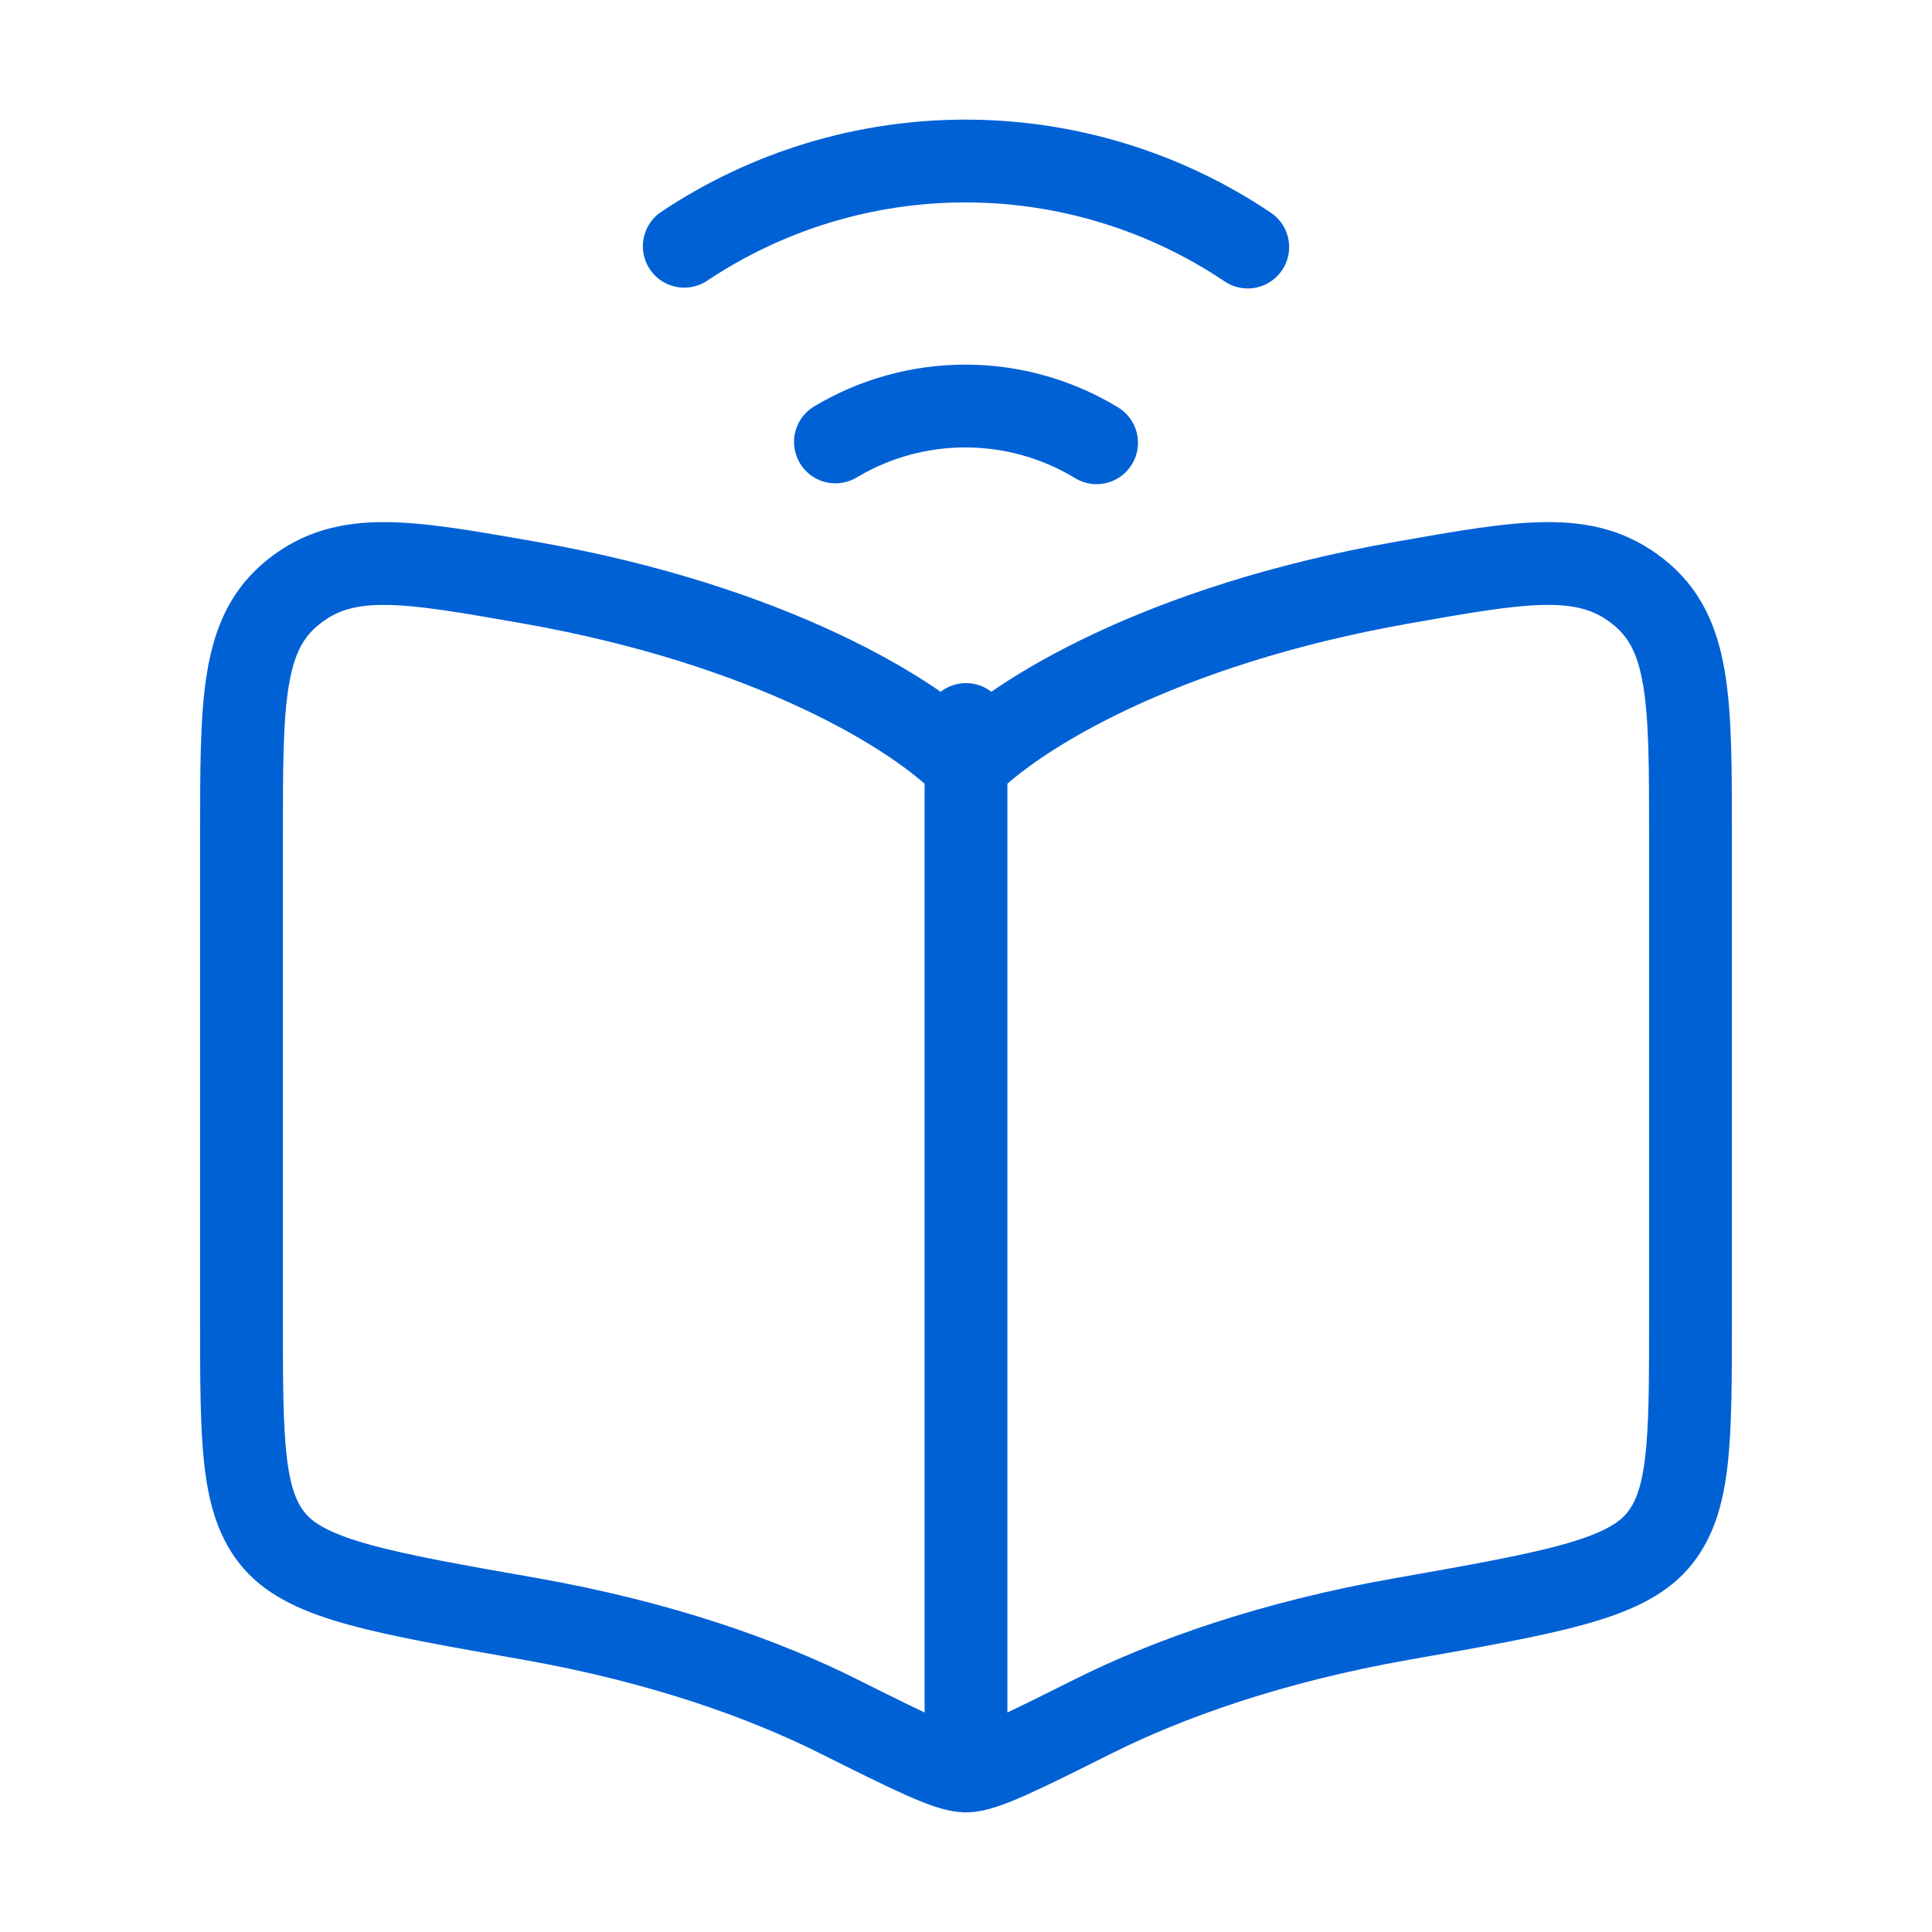 <svg width="70" height="70" viewBox="0 0 70 70" fill="none" xmlns="http://www.w3.org/2000/svg">
<path d="M19.2 21.111C27.971 22.657 33.197 25.891 35 27.749C36.803 25.891 42.029 22.657 50.803 21.111C55.245 20.326 57.467 19.935 59.357 21.438C61.25 22.937 61.25 25.375 61.25 30.252V47.772C61.25 52.232 61.25 54.46 60.037 55.851C58.82 57.242 56.149 57.715 50.803 58.657C46.034 59.497 42.315 60.836 39.623 62.18C36.972 63.505 35.648 64.167 35 64.167M35 64.167C34.352 64.167 33.025 63.505 30.377 62.183C27.685 60.836 23.966 59.497 19.2 58.654C13.851 57.715 11.18 57.242 9.963 55.851C8.747 54.46 8.75 52.232 8.75 47.772V30.252C8.75 25.375 8.75 22.937 10.643 21.438C12.533 19.935 14.755 20.329 19.198 21.111M35 64.167V26.25M24.792 8.922C27.815 6.904 31.369 5.829 35.004 5.834C38.639 5.839 42.191 6.924 45.208 8.951M39.731 16.042C38.306 15.176 36.671 14.716 35.004 14.711C33.337 14.705 31.7 15.156 30.269 16.012" stroke="#0061D5" stroke-width="3" stroke-linecap="round" stroke-linejoin="round"/>
</svg>
